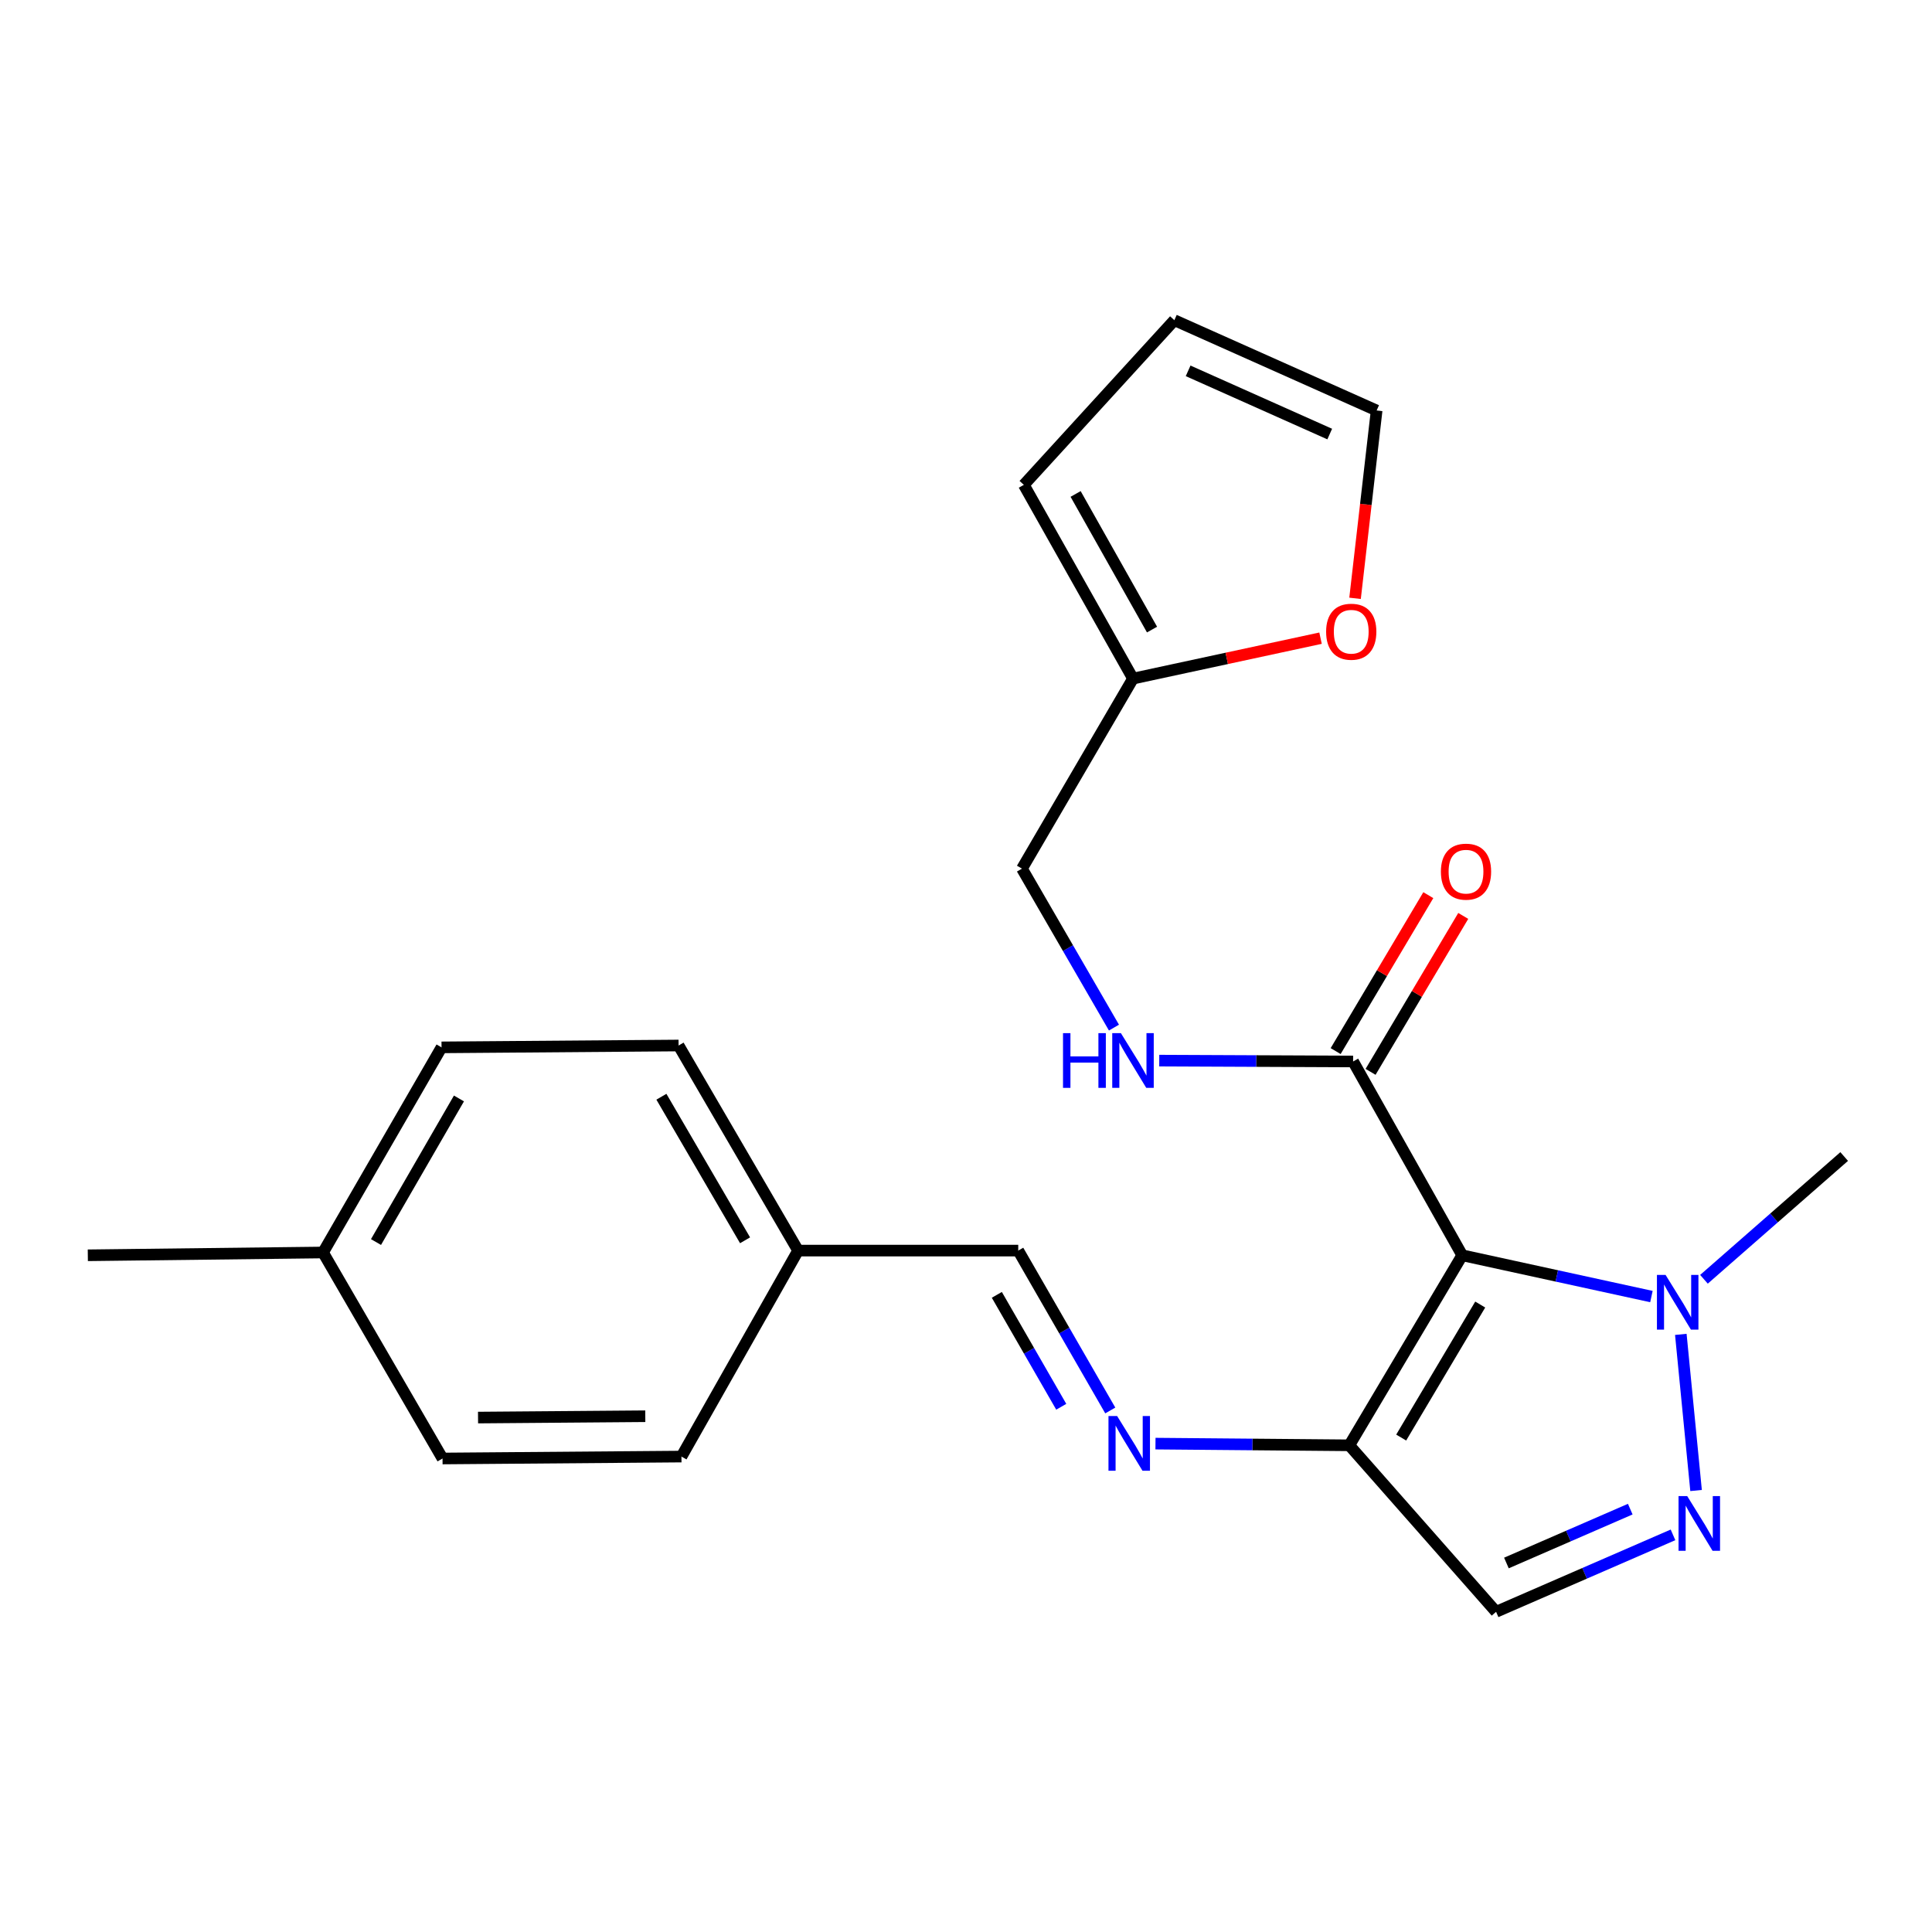 <?xml version='1.0' encoding='iso-8859-1'?>
<svg version='1.1' baseProfile='full'
              xmlns='http://www.w3.org/2000/svg'
                      xmlns:rdkit='http://www.rdkit.org/xml'
                      xmlns:xlink='http://www.w3.org/1999/xlink'
                  xml:space='preserve'
width='1000px' height='1000px' viewBox='0 0 1000 1000'>
<!-- END OF HEADER -->
<rect style='opacity:1.0;fill:#FFFFFF;stroke:none' width='1000' height='1000' x='0' y='0'> </rect>
<path class='bond-0' d='M 756.842,649.735 L 698.404,748.09' style='fill:none;fill-rule:evenodd;stroke:#000000;stroke-width:6px;stroke-linecap:butt;stroke-linejoin:miter;stroke-opacity:1' />
<path class='bond-0' d='M 766.159,675.232 L 725.253,744.081' style='fill:none;fill-rule:evenodd;stroke:#000000;stroke-width:6px;stroke-linecap:butt;stroke-linejoin:miter;stroke-opacity:1' />
<path class='bond-2' d='M 756.842,649.735 L 805.808,660.417' style='fill:none;fill-rule:evenodd;stroke:#000000;stroke-width:6px;stroke-linecap:butt;stroke-linejoin:miter;stroke-opacity:1' />
<path class='bond-2' d='M 805.808,660.417 L 854.773,671.098' style='fill:none;fill-rule:evenodd;stroke:#0000FF;stroke-width:6px;stroke-linecap:butt;stroke-linejoin:miter;stroke-opacity:1' />
<path class='bond-3' d='M 756.842,649.735 L 700.367,549.417' style='fill:none;fill-rule:evenodd;stroke:#000000;stroke-width:6px;stroke-linecap:butt;stroke-linejoin:miter;stroke-opacity:1' />
<path class='bond-4' d='M 698.404,748.09 L 774.37,834.269' style='fill:none;fill-rule:evenodd;stroke:#000000;stroke-width:6px;stroke-linecap:butt;stroke-linejoin:miter;stroke-opacity:1' />
<path class='bond-5' d='M 698.404,748.09 L 648.238,747.653' style='fill:none;fill-rule:evenodd;stroke:#000000;stroke-width:6px;stroke-linecap:butt;stroke-linejoin:miter;stroke-opacity:1' />
<path class='bond-5' d='M 648.238,747.653 L 598.073,747.215' style='fill:none;fill-rule:evenodd;stroke:#0000FF;stroke-width:6px;stroke-linecap:butt;stroke-linejoin:miter;stroke-opacity:1' />
<path class='bond-1' d='M 877.885,771.486 L 869.989,690.671' style='fill:none;fill-rule:evenodd;stroke:#0000FF;stroke-width:6px;stroke-linecap:butt;stroke-linejoin:miter;stroke-opacity:1' />
<path class='bond-23' d='M 865.942,794.44 L 820.156,814.354' style='fill:none;fill-rule:evenodd;stroke:#0000FF;stroke-width:6px;stroke-linecap:butt;stroke-linejoin:miter;stroke-opacity:1' />
<path class='bond-23' d='M 820.156,814.354 L 774.37,834.269' style='fill:none;fill-rule:evenodd;stroke:#000000;stroke-width:6px;stroke-linecap:butt;stroke-linejoin:miter;stroke-opacity:1' />
<path class='bond-23' d='M 843.817,781.126 L 811.767,795.066' style='fill:none;fill-rule:evenodd;stroke:#0000FF;stroke-width:6px;stroke-linecap:butt;stroke-linejoin:miter;stroke-opacity:1' />
<path class='bond-23' d='M 811.767,795.066 L 779.717,809.007' style='fill:none;fill-rule:evenodd;stroke:#000000;stroke-width:6px;stroke-linecap:butt;stroke-linejoin:miter;stroke-opacity:1' />
<path class='bond-17' d='M 881.97,662.154 L 918.258,630.383' style='fill:none;fill-rule:evenodd;stroke:#0000FF;stroke-width:6px;stroke-linecap:butt;stroke-linejoin:miter;stroke-opacity:1' />
<path class='bond-17' d='M 918.258,630.383 L 954.545,598.612' style='fill:none;fill-rule:evenodd;stroke:#000000;stroke-width:6px;stroke-linecap:butt;stroke-linejoin:miter;stroke-opacity:1' />
<path class='bond-6' d='M 700.367,549.417 L 650.196,549.196' style='fill:none;fill-rule:evenodd;stroke:#000000;stroke-width:6px;stroke-linecap:butt;stroke-linejoin:miter;stroke-opacity:1' />
<path class='bond-6' d='M 650.196,549.196 L 600.024,548.974' style='fill:none;fill-rule:evenodd;stroke:#0000FF;stroke-width:6px;stroke-linecap:butt;stroke-linejoin:miter;stroke-opacity:1' />
<path class='bond-10' d='M 709.408,554.79 L 733.391,514.434' style='fill:none;fill-rule:evenodd;stroke:#000000;stroke-width:6px;stroke-linecap:butt;stroke-linejoin:miter;stroke-opacity:1' />
<path class='bond-10' d='M 733.391,514.434 L 757.375,474.078' style='fill:none;fill-rule:evenodd;stroke:#FF0000;stroke-width:6px;stroke-linecap:butt;stroke-linejoin:miter;stroke-opacity:1' />
<path class='bond-10' d='M 691.327,544.044 L 715.31,503.688' style='fill:none;fill-rule:evenodd;stroke:#000000;stroke-width:6px;stroke-linecap:butt;stroke-linejoin:miter;stroke-opacity:1' />
<path class='bond-10' d='M 715.31,503.688 L 739.293,463.332' style='fill:none;fill-rule:evenodd;stroke:#FF0000;stroke-width:6px;stroke-linecap:butt;stroke-linejoin:miter;stroke-opacity:1' />
<path class='bond-9' d='M 574.676,730.058 L 550.858,688.681' style='fill:none;fill-rule:evenodd;stroke:#0000FF;stroke-width:6px;stroke-linecap:butt;stroke-linejoin:miter;stroke-opacity:1' />
<path class='bond-9' d='M 550.858,688.681 L 527.04,647.305' style='fill:none;fill-rule:evenodd;stroke:#000000;stroke-width:6px;stroke-linecap:butt;stroke-linejoin:miter;stroke-opacity:1' />
<path class='bond-9' d='M 549.302,728.139 L 532.629,699.175' style='fill:none;fill-rule:evenodd;stroke:#0000FF;stroke-width:6px;stroke-linecap:butt;stroke-linejoin:miter;stroke-opacity:1' />
<path class='bond-9' d='M 532.629,699.175 L 515.956,670.211' style='fill:none;fill-rule:evenodd;stroke:#000000;stroke-width:6px;stroke-linecap:butt;stroke-linejoin:miter;stroke-opacity:1' />
<path class='bond-14' d='M 576.582,531.886 L 552.775,490.744' style='fill:none;fill-rule:evenodd;stroke:#0000FF;stroke-width:6px;stroke-linecap:butt;stroke-linejoin:miter;stroke-opacity:1' />
<path class='bond-14' d='M 552.775,490.744 L 528.968,449.601' style='fill:none;fill-rule:evenodd;stroke:#000000;stroke-width:6px;stroke-linecap:butt;stroke-linejoin:miter;stroke-opacity:1' />
<path class='bond-7' d='M 586.436,351.235 L 528.968,449.601' style='fill:none;fill-rule:evenodd;stroke:#000000;stroke-width:6px;stroke-linecap:butt;stroke-linejoin:miter;stroke-opacity:1' />
<path class='bond-8' d='M 586.436,351.235 L 634.972,340.776' style='fill:none;fill-rule:evenodd;stroke:#000000;stroke-width:6px;stroke-linecap:butt;stroke-linejoin:miter;stroke-opacity:1' />
<path class='bond-8' d='M 634.972,340.776 L 683.509,330.318' style='fill:none;fill-rule:evenodd;stroke:#FF0000;stroke-width:6px;stroke-linecap:butt;stroke-linejoin:miter;stroke-opacity:1' />
<path class='bond-11' d='M 586.436,351.235 L 529.938,250.952' style='fill:none;fill-rule:evenodd;stroke:#000000;stroke-width:6px;stroke-linecap:butt;stroke-linejoin:miter;stroke-opacity:1' />
<path class='bond-11' d='M 596.287,325.868 L 556.738,255.67' style='fill:none;fill-rule:evenodd;stroke:#000000;stroke-width:6px;stroke-linecap:butt;stroke-linejoin:miter;stroke-opacity:1' />
<path class='bond-12' d='M 701.374,309.695 L 706.958,261.084' style='fill:none;fill-rule:evenodd;stroke:#FF0000;stroke-width:6px;stroke-linecap:butt;stroke-linejoin:miter;stroke-opacity:1' />
<path class='bond-12' d='M 706.958,261.084 L 712.543,212.472' style='fill:none;fill-rule:evenodd;stroke:#000000;stroke-width:6px;stroke-linecap:butt;stroke-linejoin:miter;stroke-opacity:1' />
<path class='bond-15' d='M 527.04,647.305 L 413.097,647.305' style='fill:none;fill-rule:evenodd;stroke:#000000;stroke-width:6px;stroke-linecap:butt;stroke-linejoin:miter;stroke-opacity:1' />
<path class='bond-13' d='M 529.938,250.952 L 607.843,165.731' style='fill:none;fill-rule:evenodd;stroke:#000000;stroke-width:6px;stroke-linecap:butt;stroke-linejoin:miter;stroke-opacity:1' />
<path class='bond-24' d='M 712.543,212.472 L 607.843,165.731' style='fill:none;fill-rule:evenodd;stroke:#000000;stroke-width:6px;stroke-linecap:butt;stroke-linejoin:miter;stroke-opacity:1' />
<path class='bond-24' d='M 688.264,224.667 L 614.974,191.949' style='fill:none;fill-rule:evenodd;stroke:#000000;stroke-width:6px;stroke-linecap:butt;stroke-linejoin:miter;stroke-opacity:1' />
<path class='bond-18' d='M 413.097,647.305 L 352.719,753.921' style='fill:none;fill-rule:evenodd;stroke:#000000;stroke-width:6px;stroke-linecap:butt;stroke-linejoin:miter;stroke-opacity:1' />
<path class='bond-19' d='M 413.097,647.305 L 351.235,541.156' style='fill:none;fill-rule:evenodd;stroke:#000000;stroke-width:6px;stroke-linecap:butt;stroke-linejoin:miter;stroke-opacity:1' />
<path class='bond-19' d='M 385.645,641.973 L 342.341,567.669' style='fill:none;fill-rule:evenodd;stroke:#000000;stroke-width:6px;stroke-linecap:butt;stroke-linejoin:miter;stroke-opacity:1' />
<path class='bond-16' d='M 167.203,648.286 L 228.539,542.114' style='fill:none;fill-rule:evenodd;stroke:#000000;stroke-width:6px;stroke-linecap:butt;stroke-linejoin:miter;stroke-opacity:1' />
<path class='bond-16' d='M 194.617,642.882 L 237.552,568.561' style='fill:none;fill-rule:evenodd;stroke:#000000;stroke-width:6px;stroke-linecap:butt;stroke-linejoin:miter;stroke-opacity:1' />
<path class='bond-22' d='M 167.203,648.286 L 45.455,649.735' style='fill:none;fill-rule:evenodd;stroke:#000000;stroke-width:6px;stroke-linecap:butt;stroke-linejoin:miter;stroke-opacity:1' />
<path class='bond-25' d='M 167.203,648.286 L 229.054,754.914' style='fill:none;fill-rule:evenodd;stroke:#000000;stroke-width:6px;stroke-linecap:butt;stroke-linejoin:miter;stroke-opacity:1' />
<path class='bond-21' d='M 352.719,753.921 L 229.054,754.914' style='fill:none;fill-rule:evenodd;stroke:#000000;stroke-width:6px;stroke-linecap:butt;stroke-linejoin:miter;stroke-opacity:1' />
<path class='bond-21' d='M 334,733.037 L 247.434,733.732' style='fill:none;fill-rule:evenodd;stroke:#000000;stroke-width:6px;stroke-linecap:butt;stroke-linejoin:miter;stroke-opacity:1' />
<path class='bond-20' d='M 351.235,541.156 L 228.539,542.114' style='fill:none;fill-rule:evenodd;stroke:#000000;stroke-width:6px;stroke-linecap:butt;stroke-linejoin:miter;stroke-opacity:1' />
<path  class='atom-2' d='M 873.289 774.361
L 882.569 789.361
Q 883.489 790.841, 884.969 793.521
Q 886.449 796.201, 886.529 796.361
L 886.529 774.361
L 890.289 774.361
L 890.289 802.681
L 886.409 802.681
L 876.449 786.281
Q 875.289 784.361, 874.049 782.161
Q 872.849 779.961, 872.489 779.281
L 872.489 802.681
L 868.809 802.681
L 868.809 774.361
L 873.289 774.361
' fill='#0000FF'/>
<path  class='atom-3' d='M 862.107 659.904
L 871.387 674.904
Q 872.307 676.384, 873.787 679.064
Q 875.267 681.744, 875.347 681.904
L 875.347 659.904
L 879.107 659.904
L 879.107 688.224
L 875.227 688.224
L 865.267 671.824
Q 864.107 669.904, 862.867 667.704
Q 861.667 665.504, 861.307 664.824
L 861.307 688.224
L 857.627 688.224
L 857.627 659.904
L 862.107 659.904
' fill='#0000FF'/>
<path  class='atom-6' d='M 578.225 732.937
L 587.505 747.937
Q 588.425 749.417, 589.905 752.097
Q 591.385 754.777, 591.465 754.937
L 591.465 732.937
L 595.225 732.937
L 595.225 761.257
L 591.345 761.257
L 581.385 744.857
Q 580.225 742.937, 578.985 740.737
Q 577.785 738.537, 577.425 737.857
L 577.425 761.257
L 573.745 761.257
L 573.745 732.937
L 578.225 732.937
' fill='#0000FF'/>
<path  class='atom-7' d='M 550.216 534.755
L 554.056 534.755
L 554.056 546.795
L 568.536 546.795
L 568.536 534.755
L 572.376 534.755
L 572.376 563.075
L 568.536 563.075
L 568.536 549.995
L 554.056 549.995
L 554.056 563.075
L 550.216 563.075
L 550.216 534.755
' fill='#0000FF'/>
<path  class='atom-7' d='M 580.176 534.755
L 589.456 549.755
Q 590.376 551.235, 591.856 553.915
Q 593.336 556.595, 593.416 556.755
L 593.416 534.755
L 597.176 534.755
L 597.176 563.075
L 593.296 563.075
L 583.336 546.675
Q 582.176 544.755, 580.936 542.555
Q 579.736 540.355, 579.376 539.675
L 579.376 563.075
L 575.696 563.075
L 575.696 534.755
L 580.176 534.755
' fill='#0000FF'/>
<path  class='atom-9' d='M 686.398 326.974
Q 686.398 320.174, 689.758 316.374
Q 693.118 312.574, 699.398 312.574
Q 705.678 312.574, 709.038 316.374
Q 712.398 320.174, 712.398 326.974
Q 712.398 333.854, 708.998 337.774
Q 705.598 341.654, 699.398 341.654
Q 693.158 341.654, 689.758 337.774
Q 686.398 333.894, 686.398 326.974
M 699.398 338.454
Q 703.718 338.454, 706.038 335.574
Q 708.398 332.654, 708.398 326.974
Q 708.398 321.414, 706.038 318.614
Q 703.718 315.774, 699.398 315.774
Q 695.078 315.774, 692.718 318.574
Q 690.398 321.374, 690.398 326.974
Q 690.398 332.694, 692.718 335.574
Q 695.078 338.454, 699.398 338.454
' fill='#FF0000'/>
<path  class='atom-11' d='M 745.805 451.165
Q 745.805 444.365, 749.165 440.565
Q 752.525 436.765, 758.805 436.765
Q 765.085 436.765, 768.445 440.565
Q 771.805 444.365, 771.805 451.165
Q 771.805 458.045, 768.405 461.965
Q 765.005 465.845, 758.805 465.845
Q 752.565 465.845, 749.165 461.965
Q 745.805 458.085, 745.805 451.165
M 758.805 462.645
Q 763.125 462.645, 765.445 459.765
Q 767.805 456.845, 767.805 451.165
Q 767.805 445.605, 765.445 442.805
Q 763.125 439.965, 758.805 439.965
Q 754.485 439.965, 752.125 442.765
Q 749.805 445.565, 749.805 451.165
Q 749.805 456.885, 752.125 459.765
Q 754.485 462.645, 758.805 462.645
' fill='#FF0000'/>
</svg>
